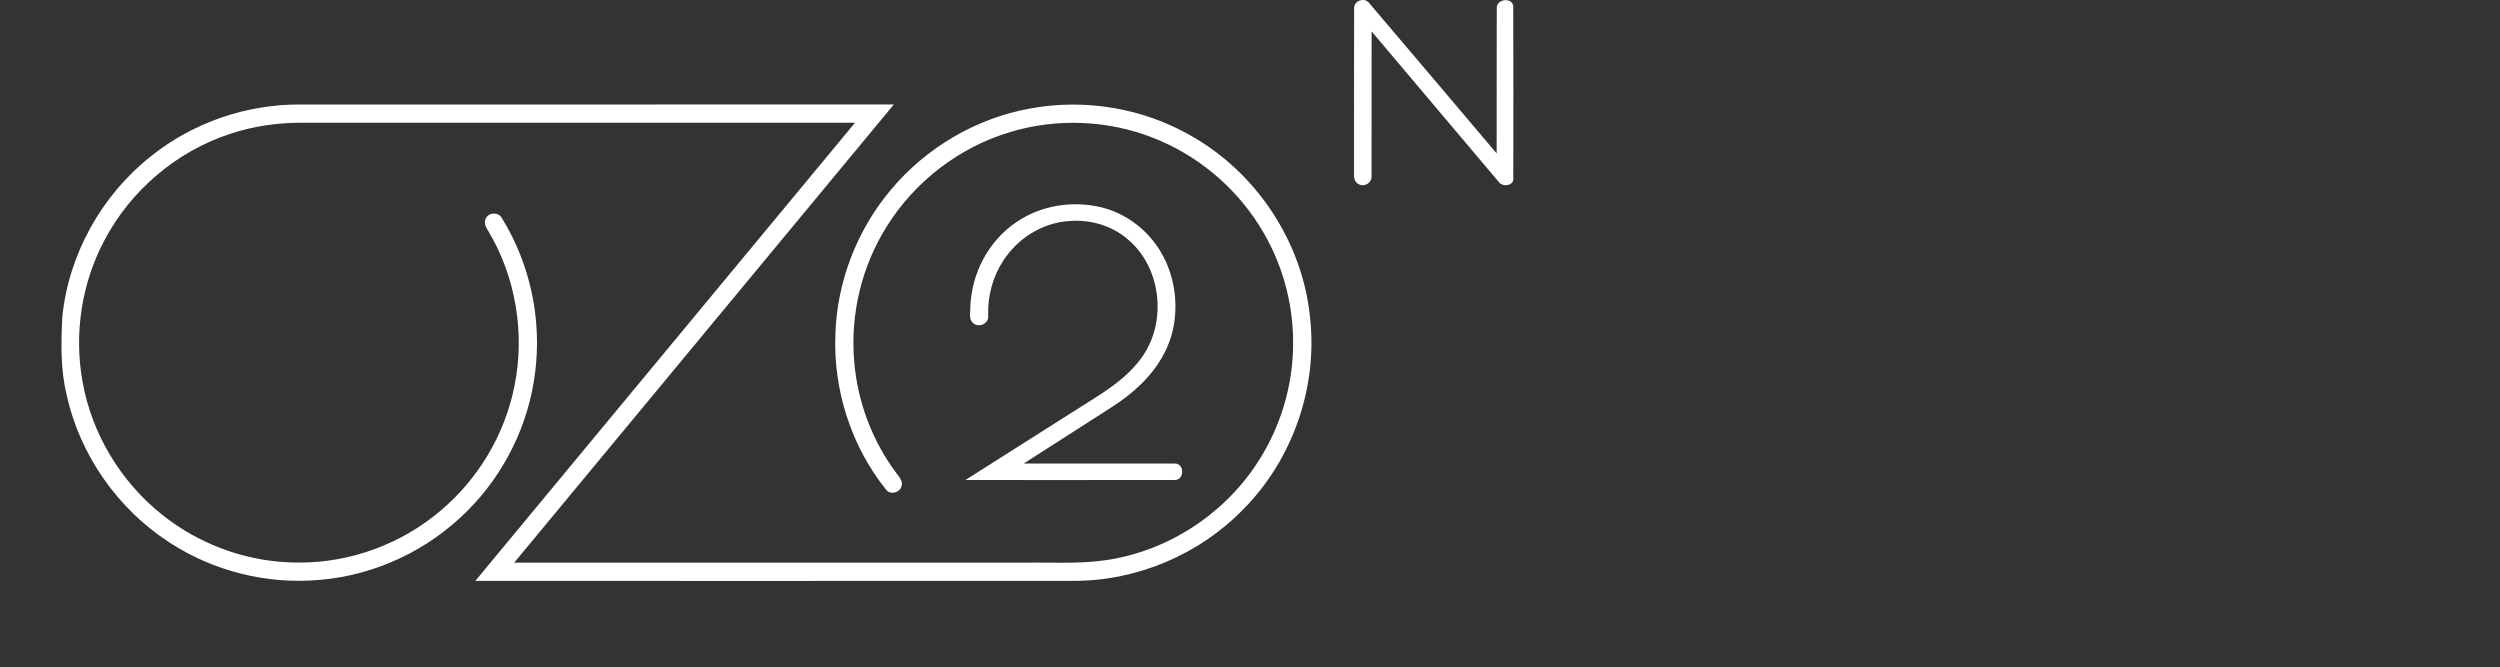<svg viewBox="0 0 350.333 93.466" xmlns="http://www.w3.org/2000/svg" id="Harness"><rect x="0" y="0" width="350.333" height="93.466" fill="#333333" stroke="none"/><defs><style>.cls-1{fill:#fff;}</style></defs><g id="OZO2n"><path d="M189.759,1.207c-.096-1.075,1.411-1.634,2.075-.817,5.991,7.015,11.925,14.078,17.898,21.108.015-6.766-.015-13.532.015-20.297-.132-1.336,2.168-1.661,2.309-.324.03,8.024.015,16.051.006,24.072.132,1.09-1.516,1.327-2.042.534-5.952-7.012-11.865-14.066-17.811-21.087-.015,6.76.015,13.523-.012,20.282.078.886-.952,1.574-1.739,1.165-.583-.237-.763-.901-.715-1.472.015-7.721-.018-15.445.015-23.165ZM8.731,44.463c-.183,3.607-.252,7.276.592,10.814,1.844,8.45,7.165,16.051,14.424,20.739,6.168,4.042,13.709,5.907,21.048,5.246,7.778-.643,15.255-4.171,20.739-9.718,5.141-5.144,8.538-12.009,9.441-19.231.985-7.484-.652-15.294-4.628-21.718-.417-.886-1.817-.898-2.246-.021-.348.562-.057,1.204.264,1.7,3.907,6.474,5.237,14.424,3.727,21.829-1.345,6.787-5.09,13.051-10.39,17.493-5.433,4.607-12.505,7.228-19.631,7.237-7.009.072-14.003-2.381-19.451-6.79-5.748-4.598-9.775-11.309-11.051-18.565-1.213-6.664-.147-13.721,3.018-19.712,3.655-7.024,10.111-12.535,17.643-15.003,3.261-1.093,6.709-1.583,10.147-1.565,25.814-.006,51.628-.006,77.442,0-17.733,21.403-35.475,42.799-53.208,64.202,27.961,0,55.922.015,83.884-.006,8.868.018,17.649-3.721,23.805-10.102,6.877-6.973,10.382-17.081,9.279-26.817-1.036-10.511-7.474-20.261-16.664-25.442-6.724-3.88-14.829-5.24-22.46-3.847-7.616,1.348-14.673,5.489-19.622,11.424-4.757,5.64-7.55,12.895-7.769,20.273-.303,7.796,2.237,15.691,7.138,21.775.607.721,1.904.384,2.129-.516.225-.622-.219-1.171-.565-1.637-3.517-4.613-5.646-10.264-6.078-16.048-.525-6.511,1.09-13.177,4.568-18.709,3.928-6.321,10.204-11.141,17.346-13.255,6.499-1.955,13.649-1.67,19.967.814,6.063,2.354,11.327,6.694,14.817,12.18,3.147,4.91,4.847,10.73,4.826,16.562.012,5.985-1.79,11.955-5.102,16.937-4.784,7.291-12.778,12.39-21.43,13.553-3.685.501-7.412.249-11.114.312-23.838-.003-47.676.003-71.511-.003,17.727-21.406,35.475-42.796,53.202-64.205-27.727,0-55.457-.006-83.184.003-7.502-.048-14.985,2.517-20.85,7.195-6.958,5.468-11.631,13.799-12.493,22.622ZM135.975,42.973c.027.784-.291,1.808.463,2.351.805.679,2.201-.054,2.033-1.117-.072-2.649.604-5.327,2.045-7.559,2.006-3.201,5.547-5.457,9.345-5.673,3.009-.258,6.126.694,8.375,2.73,4.492,3.943,5.276,11.321,1.889,16.201-2.129,3.111-5.429,5.075-8.559,7.039-5.426,3.442-10.859,6.874-16.279,10.321,9.775,0,19.55.015,29.325-.006,1.39.03,1.402-2.312.021-2.306-7.06,0-14.117.012-21.177.003,3.273-2.105,6.556-4.198,9.832-6.297,1.988-1.285,4.042-2.495,5.811-4.087,2.495-2.186,4.505-5.042,5.252-8.312.814-3.628.267-7.565-1.592-10.793-1.808-3.168-4.934-5.586-8.493-6.433-3.979-.946-8.369-.261-11.769,2.048-3.934,2.601-6.351,7.204-6.523,11.889Z" class="cls-1" id="Ozo2n_Black"></path></g></svg>